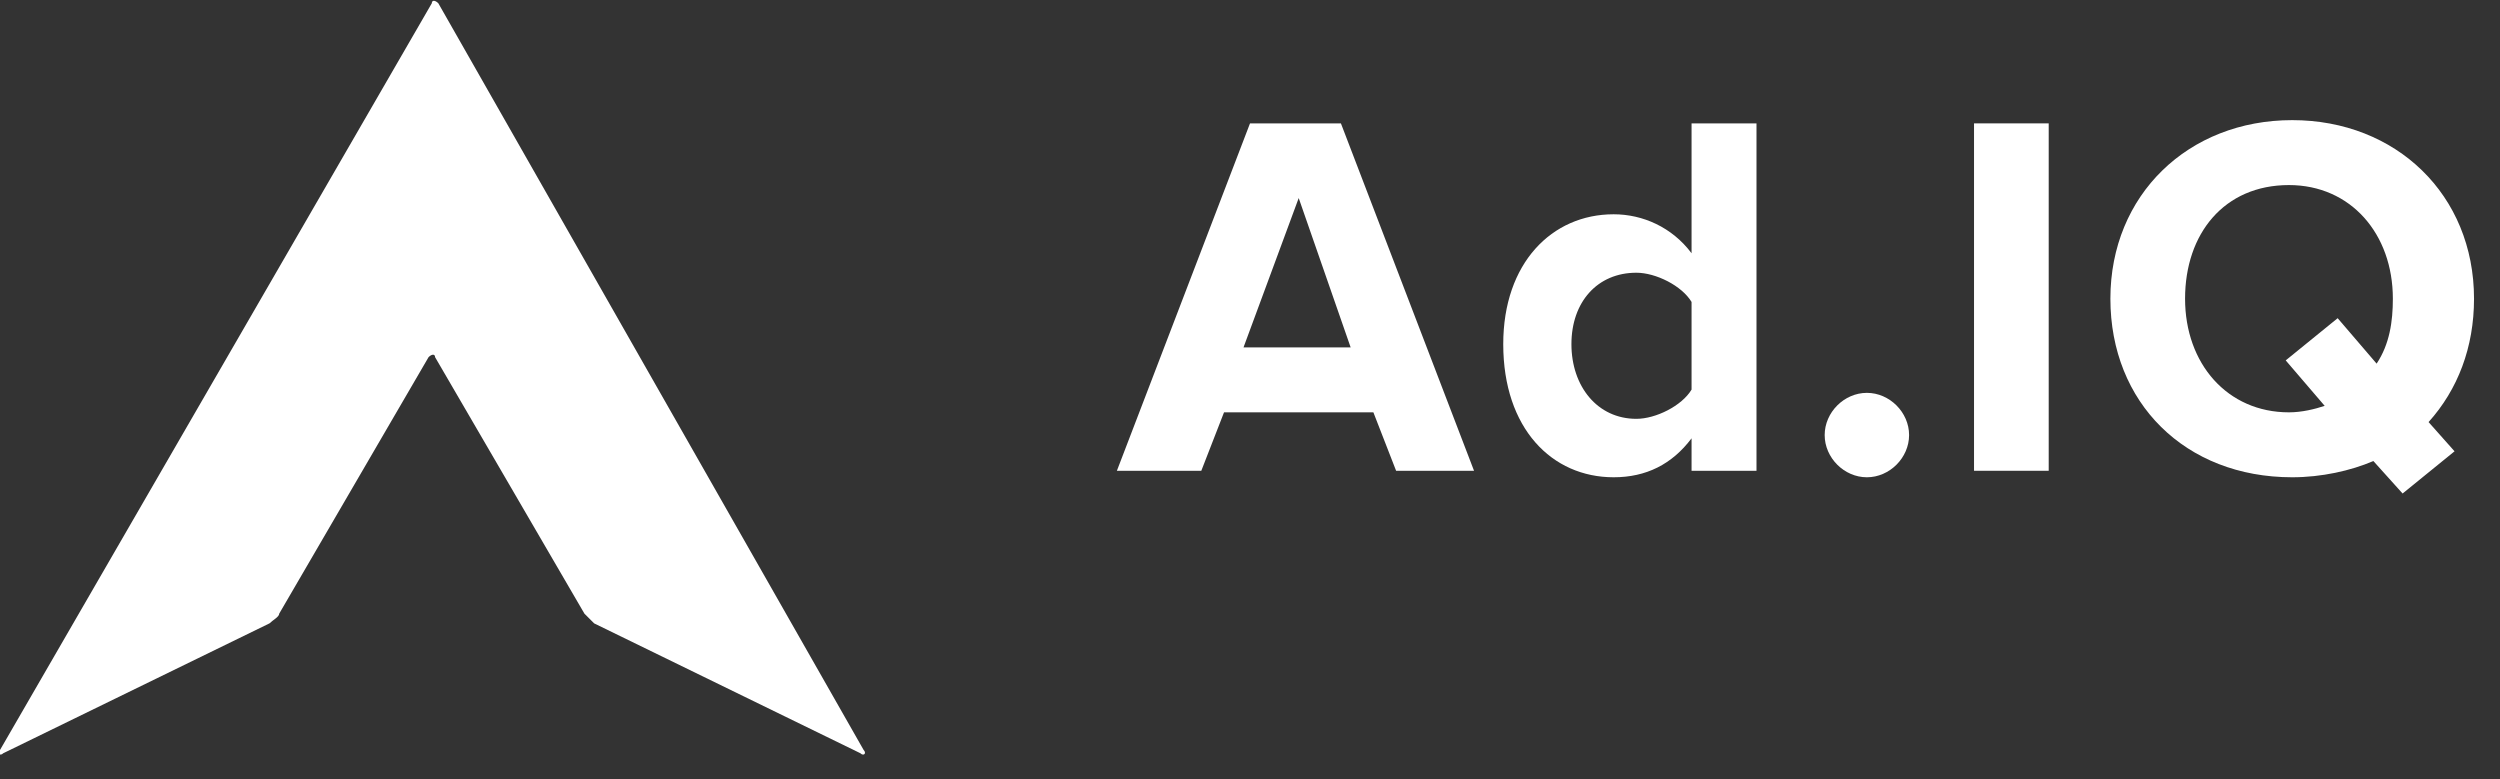 <?xml version="1.0" encoding="utf-8"?>
<!-- Generator: Adobe Illustrator 21.0.0, SVG Export Plug-In . SVG Version: 6.00 Build 0)  -->
<svg version="1.1" id="Layer_1" xmlns="http://www.w3.org/2000/svg" xmlns:xlink="http://www.w3.org/1999/xlink" x="0px" y="0px"
	 viewBox="0 0 77 24" style="enable-background:new 0 0 77 24;" xml:space="preserve">
<rect x="0" y="0" width="77" height="24" fill="#333333" stroke="none"/>
<style type="text/css">
	.st0{fill:#FFFFFF;}
	.st1{enable-background:new    ;}
</style>
<title>Group 3</title>
<desc>Created with Sketch.</desc>
<path id="Page-1" class="st0" d="M13.5,0.1c-0.1-0.1-0.2-0.1-0.2,0L0,23.1c-0.1,0.1,0,0.2,0.1,0.1l8.2-4c0.1-0.1,0.3-0.2,0.3-0.3
	l4.6-7.9c0.1-0.1,0.2-0.1,0.2,0l4.6,7.9c0.1,0.1,0.2,0.2,0.3,0.3l8.2,4c0.1,0.1,0.2,0,0.1-0.1L13.5,0.1z"/>
<g class="st1">
	<path class="st0" d="M43,14.5l-0.7-1.8h-4.6l-0.7,1.8h-2.6l4.1-10.7h2.8l4.1,10.7H43z M40,6.1l-1.7,4.6h3.3L40,6.1z"/>
	<path class="st0" d="M52.1,14.5v-1c-0.6,0.8-1.4,1.2-2.4,1.2c-1.9,0-3.4-1.5-3.4-4.1c0-2.5,1.5-4,3.4-4c0.9,0,1.8,0.4,2.4,1.2V3.8
		h2v10.7H52.1z M52.1,12V9.3c-0.3-0.5-1.1-0.9-1.7-0.9c-1.2,0-2,0.9-2,2.2c0,1.3,0.8,2.3,2,2.3C51,12.9,51.8,12.5,52.1,12z"/>
	<path class="st0" d="M56.2,13.4c0-0.7,0.6-1.3,1.3-1.3s1.3,0.6,1.3,1.3c0,0.7-0.6,1.3-1.3,1.3S56.2,14.1,56.2,13.4z"/>
	<path class="st0" d="M60.8,14.5V3.8h2.3v10.7H60.8z"/>
	<path class="st0" d="M65,9.2c0-3.2,2.4-5.5,5.6-5.5c3.2,0,5.6,2.3,5.6,5.5c0,1.5-0.5,2.8-1.4,3.8l0.8,0.9l-1.6,1.3l-0.9-1
		c-0.7,0.3-1.6,0.5-2.5,0.5C67.3,14.7,65,12.4,65,9.2z M71.6,12.5l-1.2-1.4l1.6-1.3l1.2,1.4c0.4-0.6,0.5-1.3,0.5-2
		c0-2-1.3-3.5-3.2-3.5c-2,0-3.2,1.5-3.2,3.5c0,2,1.3,3.5,3.2,3.5C70.9,12.7,71.3,12.6,71.6,12.5z"/>
</g>
</svg>
